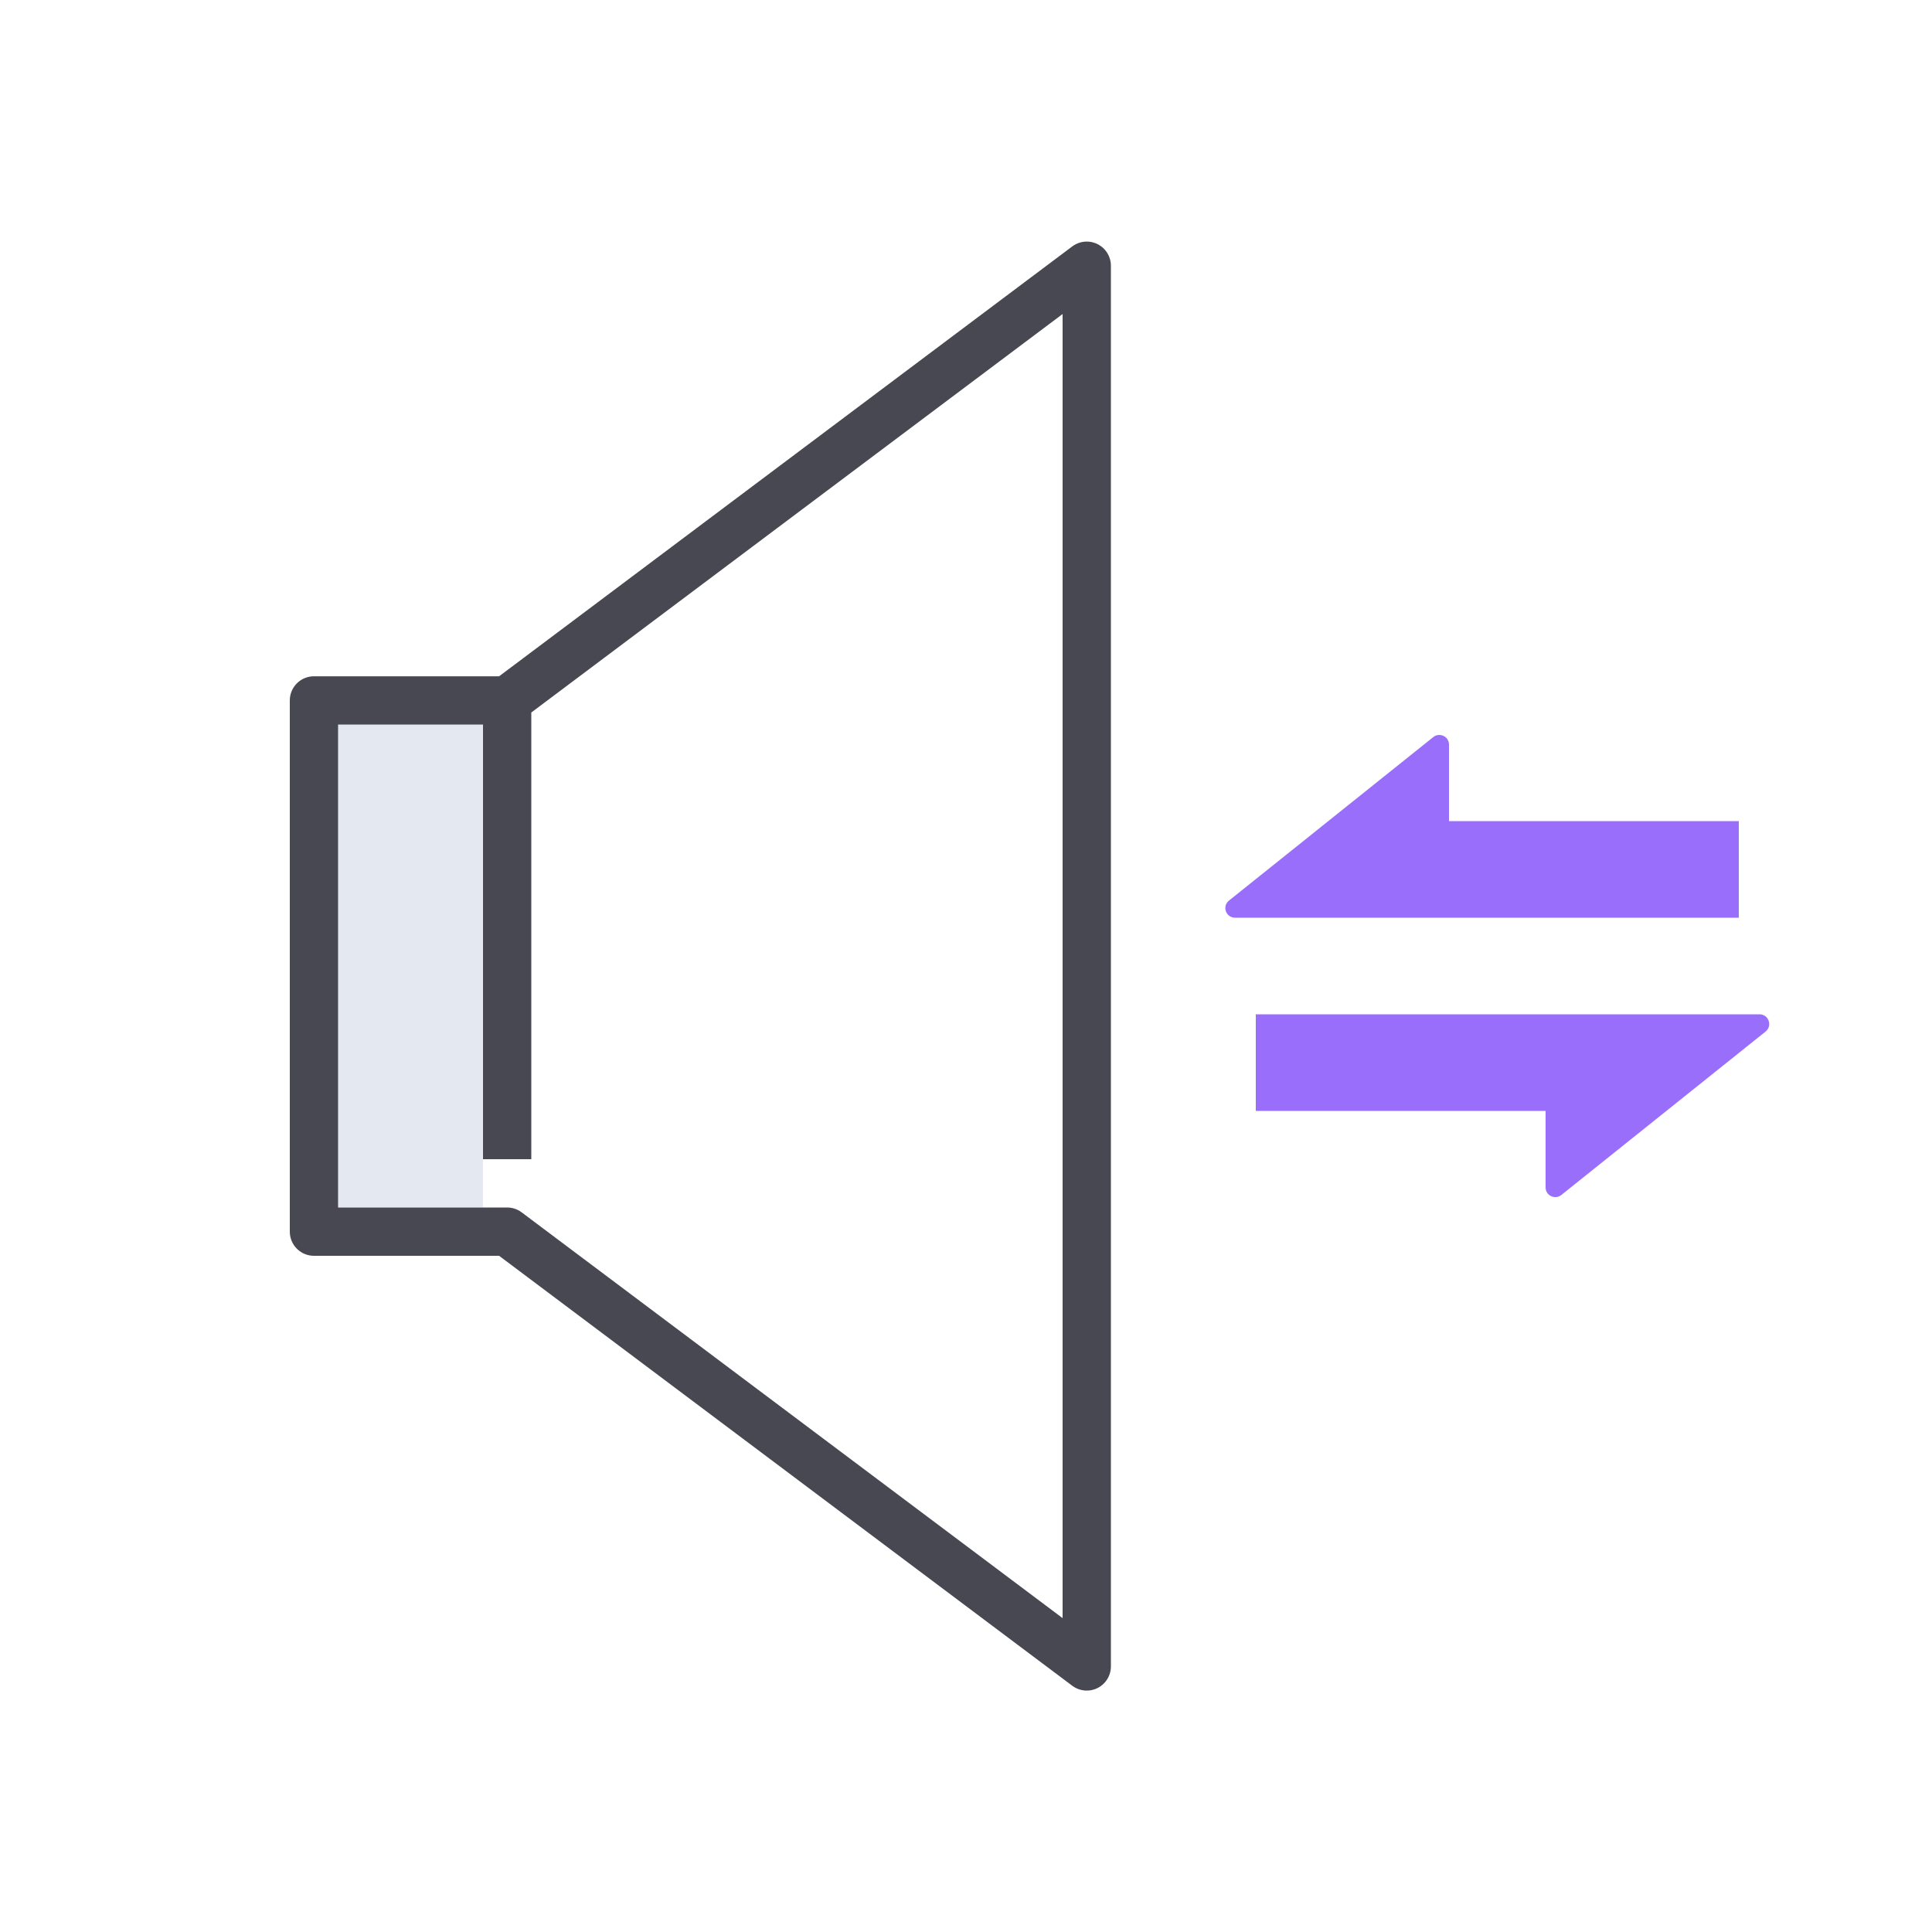 <svg width="24" height="24" viewBox="0 0 24 24" fill="none" xmlns="http://www.w3.org/2000/svg">
<path d="M6.3 8.701H3.9V15.3H6.3L13.5 20.701V3.301L6.3 8.701ZM6.3 8.701V14.4" stroke="#484852" stroke-width="0.6" stroke-linejoin="round"/>
<path d="M21.6 11.4V10.2L18 10.2V9.25C18 9.149 17.883 9.094 17.805 9.156L15.267 11.187C15.178 11.258 15.229 11.4 15.342 11.4L21.6 11.4Z" fill="#986EFA"/>
<path d="M15.6 12.6L15.6 13.8L19.2 13.8V14.751C19.2 14.851 19.316 14.907 19.395 14.845L21.933 12.814C22.021 12.743 21.971 12.6 21.858 12.6L15.6 12.6Z" fill="#986EFA"/>
<path d="M4.199 9H5.999V15H4.199V9Z" fill="#556FA3" fill-opacity="0.16"/>
</svg>
